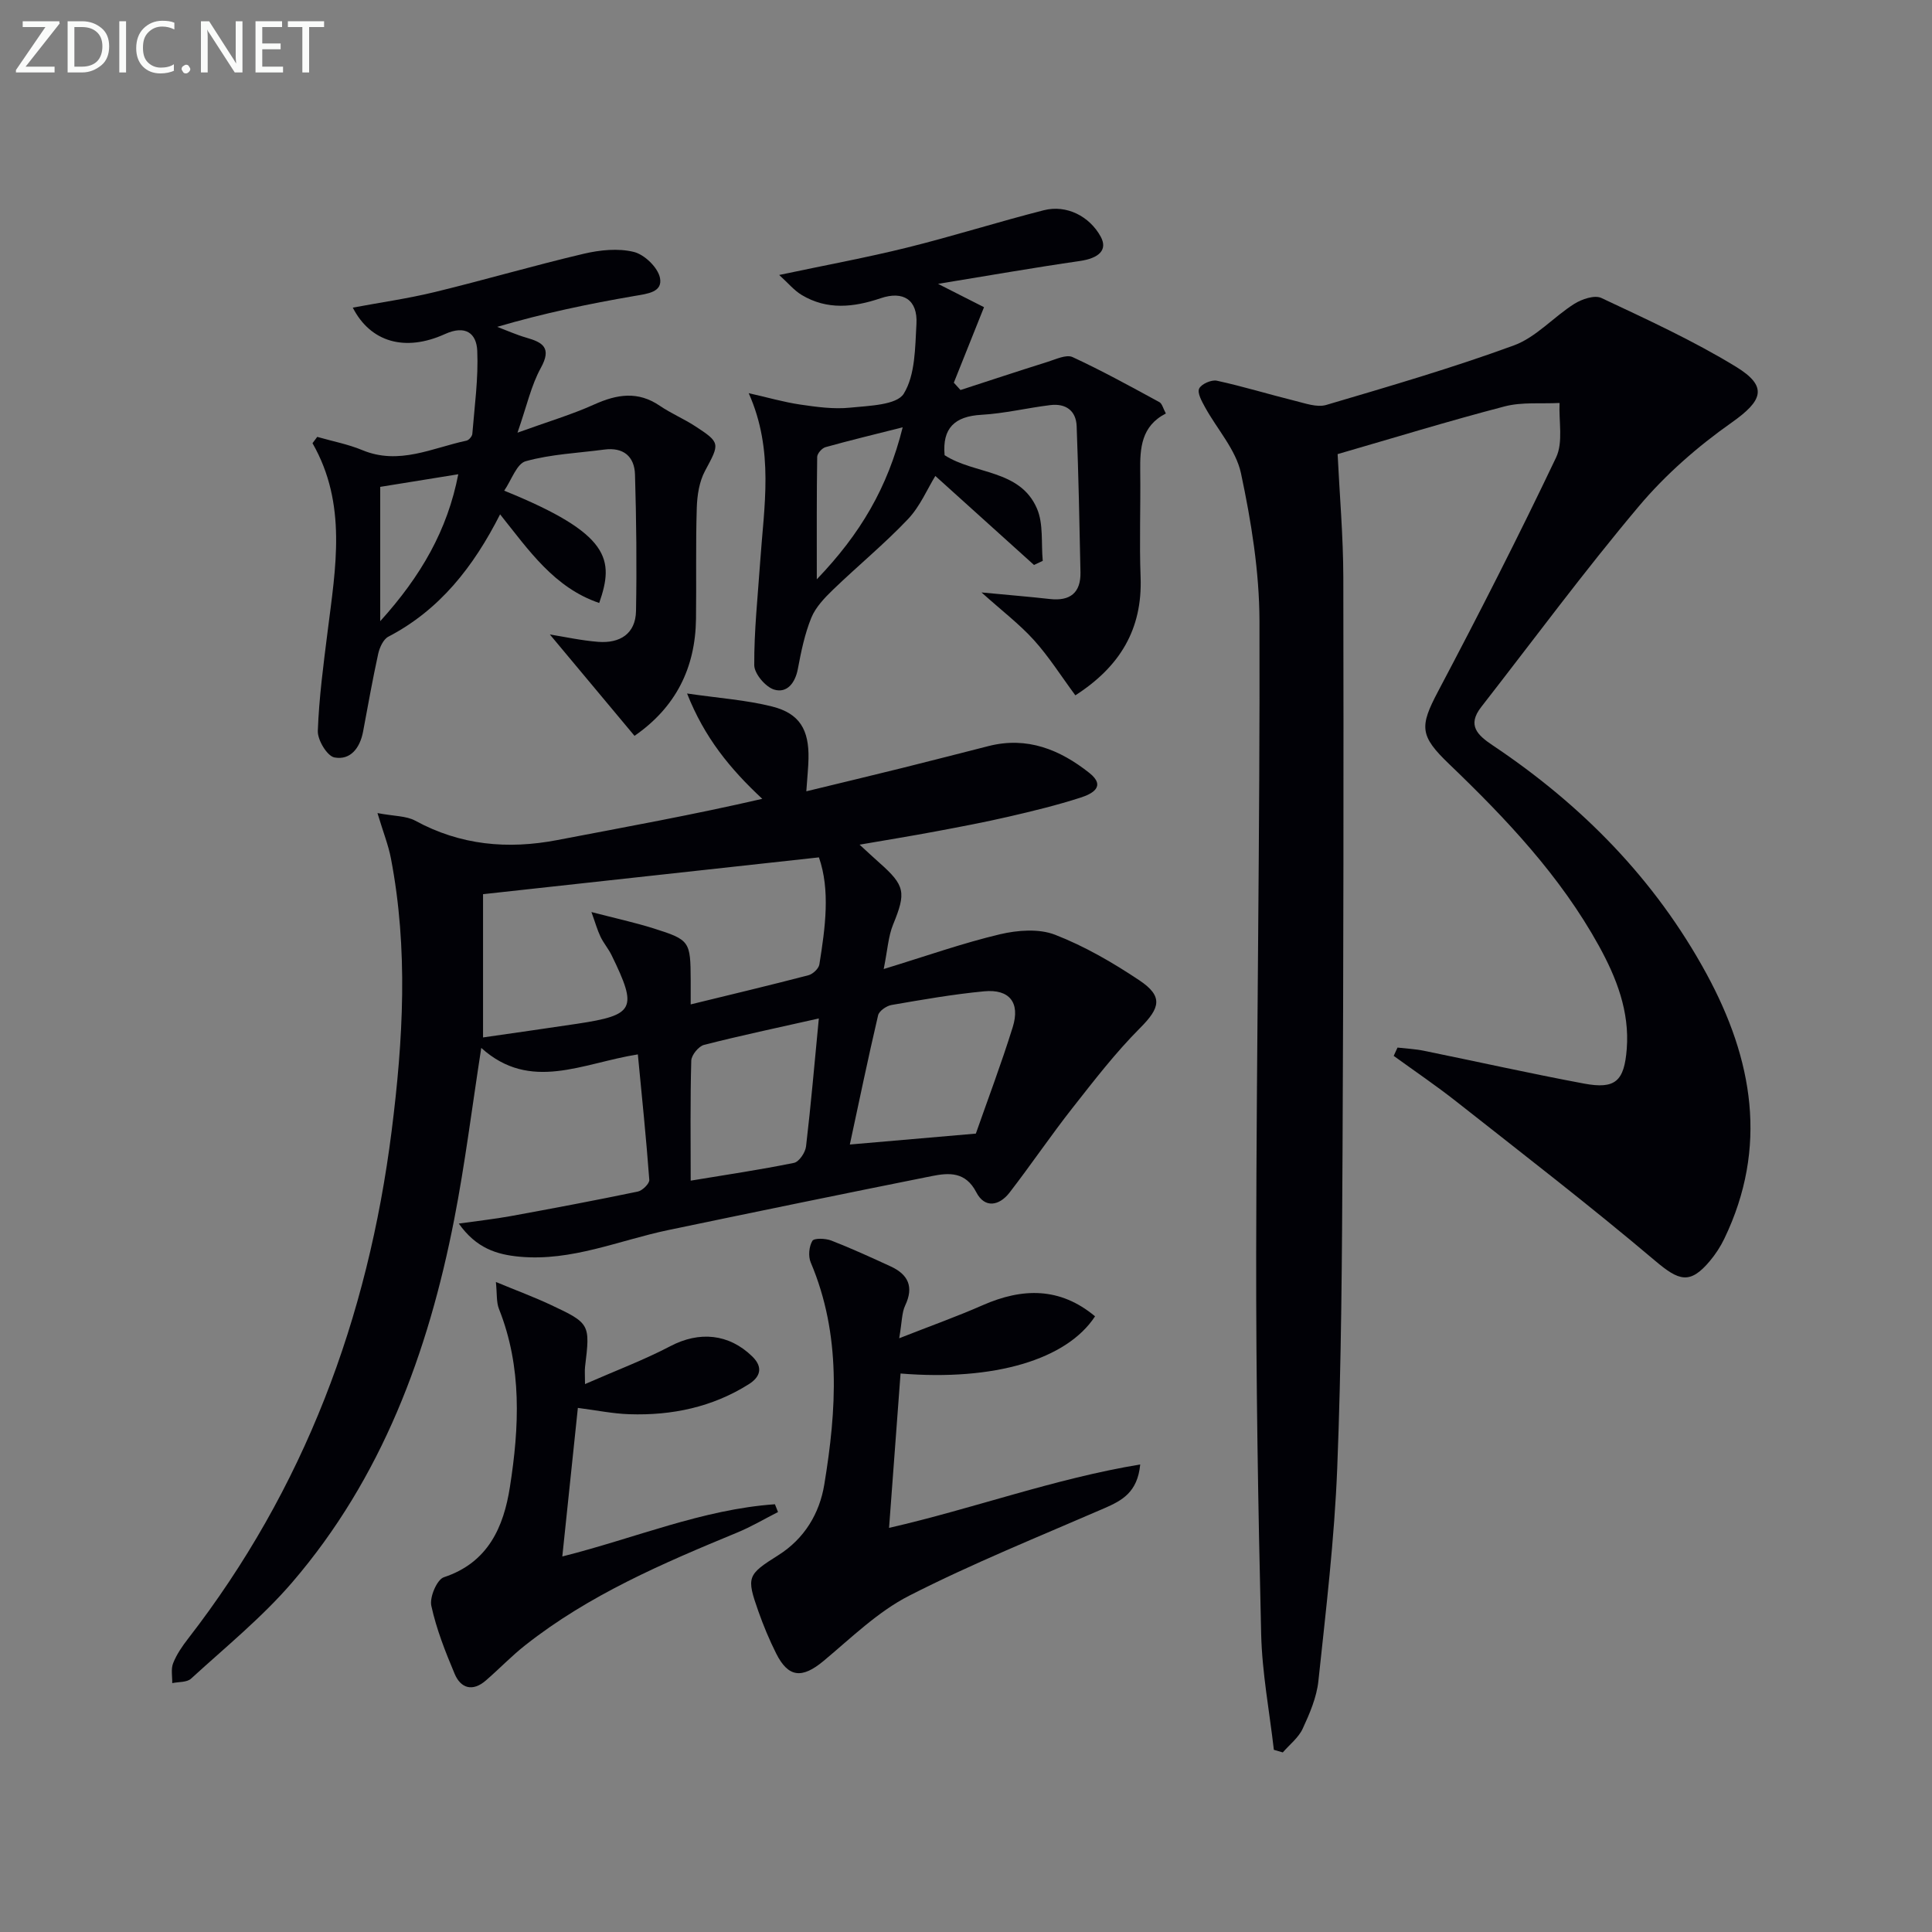 <svg enable-background="new 0 0 400 400" viewBox="0 0 400 400" xmlns="http://www.w3.org/2000/svg"><rect x="0" y="0" width="400" height="400" fill="#808080" stroke="none"/><path d="m276.94 94.02c.4 8.33 1.16 16.93 1.18 25.53.07 39.49.04 78.98-.16 118.46-.11 21.97-.23 43.96-1.1 65.91-.58 14.73-2.34 29.43-3.9 44.11-.36 3.38-1.8 6.74-3.25 9.87-.87 1.88-2.72 3.3-4.12 4.92-.62-.18-1.23-.36-1.85-.54-.92-7.99-2.44-15.96-2.63-23.96-.63-26.3-1.07-52.6-1.03-78.91.06-43.63.8-87.26.68-130.89-.03-10.2-1.7-20.53-3.83-30.54-1.04-4.86-4.93-9.1-7.44-13.67-.66-1.21-1.64-2.94-1.22-3.85.44-.95 2.54-1.88 3.66-1.64 5.44 1.18 10.79 2.83 16.2 4.17 2.11.52 4.55 1.41 6.45.85 13.03-3.85 26.11-7.66 38.86-12.33 4.59-1.68 8.21-5.89 12.5-8.6 1.56-.98 4.21-1.88 5.6-1.22 9.43 4.44 18.96 8.8 27.84 14.22 6.77 4.13 5.56 7.05-.89 11.6-6.99 4.92-13.65 10.74-19.15 17.27-11.35 13.48-21.84 27.7-32.68 41.61-2.96 3.8-.74 5.83 2.41 7.94 18.42 12.32 33.62 27.74 44.25 47.3 9.6 17.66 12.81 35.89 3.67 54.85-.79 1.63-1.81 3.2-2.97 4.58-4.13 4.94-6.41 4.14-11.33-.02-13.43-11.36-27.38-22.11-41.2-33-4.19-3.3-8.62-6.3-12.94-9.43.26-.57.53-1.15.79-1.72 1.82.21 3.67.29 5.46.66 11.05 2.25 22.06 4.72 33.14 6.79 6.48 1.21 8.34-.46 8.86-7.16.61-7.78-2.13-14.75-5.77-21.36-7.98-14.46-19.2-26.31-31-37.63-6.11-5.86-6.15-7.74-2.3-15.03 8.45-15.99 16.67-32.11 24.44-48.44 1.5-3.16.54-7.5.72-11.29-3.8.2-7.77-.23-11.37.71-11.69 3.05-23.24 6.6-34.58 9.88z" fill="#010106"/><path d="m78.15 168.34c3.48.66 5.96.56 7.83 1.58 9.35 5.09 19.14 5.98 29.43 4 14.1-2.7 28.23-5.25 42.41-8.53-6.67-6.22-11.96-12.67-15.57-21.81 6.61.97 12.24 1.34 17.63 2.7 5.69 1.44 7.64 4.82 7.51 10.81-.04 1.8-.23 3.6-.45 6.74 7-1.7 13.48-3.25 19.94-4.85 5.94-1.48 11.87-3.01 17.81-4.52 7.98-2.03 14.77.75 20.84 5.56 3.62 2.87.45 4.39-1.82 5.12-4.87 1.57-9.88 2.79-14.87 3.94-5.01 1.16-10.07 2.11-15.13 3.06-5 .94-10.03 1.75-15.74 2.74 1.71 1.57 2.88 2.67 4.08 3.73 5.38 4.75 5.56 6.19 2.86 12.8-1.01 2.47-1.15 5.28-1.95 9.22 8.89-2.72 16.39-5.38 24.08-7.2 3.64-.86 8.06-1.2 11.4.1 6.13 2.38 11.97 5.77 17.46 9.44 4.98 3.33 4.28 5.72.15 9.86-5.08 5.09-9.52 10.86-13.98 16.53-4.51 5.73-8.6 11.79-13.06 17.56-2.12 2.74-5.13 3.31-6.87-.06-2.23-4.31-5.65-4.08-9.24-3.36-18.2 3.64-36.37 7.38-54.54 11.17-10.2 2.13-19.97 6.5-30.75 5.52-4.79-.44-9-1.76-12.62-6.86 4.05-.58 7.4-.94 10.7-1.54 8.81-1.61 17.61-3.27 26.37-5.09.95-.2 2.42-1.65 2.37-2.42-.63-8.53-1.51-17.04-2.37-25.98-11.56 1.83-22.24 7.84-32.42-1.34-1.92 12.37-3.36 24.01-5.6 35.49-5.39 27.6-14.96 53.53-33.55 75.17-6.25 7.27-13.83 13.42-20.94 19.93-.86.79-2.57.64-3.89.92.03-1.39-.3-2.92.19-4.13.72-1.82 1.88-3.51 3.09-5.07 24.06-31.04 37.24-66.35 42.14-105.08 2.39-18.88 3.47-37.68-.15-56.5-.51-2.68-1.55-5.26-2.78-9.35zm64.85 39.61c8.72-2.13 16.58-4 24.39-6.04.91-.24 2.11-1.37 2.25-2.23 1.24-7.69 2.27-15.42-.09-22.17-23.13 2.53-45.87 5.03-69.54 7.62v29.66c6.44-.93 12.96-1.85 19.48-2.83 11.92-1.8 12.56-3.08 7.14-14.18-.65-1.34-1.66-2.5-2.3-3.84-.66-1.38-1.07-2.88-1.88-5.11 4.92 1.28 8.93 2.15 12.82 3.37 7.58 2.39 7.69 2.66 7.73 10.76zm59.04 26.75c2.35-6.73 5.23-14.32 7.64-22.06 1.57-5.07-.69-7.89-5.91-7.4-6.43.61-12.81 1.73-19.18 2.83-1.05.18-2.58 1.23-2.79 2.14-2.09 8.93-3.95 17.92-5.85 26.75 8.92-.78 16.92-1.47 26.09-2.26zm-32.51-23.84c-8.6 1.94-16.22 3.54-23.76 5.47-1.13.29-2.61 2.11-2.65 3.26-.23 8.31-.12 16.63-.12 24.85 7.37-1.22 14.41-2.26 21.38-3.68 1.05-.21 2.35-2.13 2.5-3.39 1.01-8.53 1.74-17.09 2.65-26.51z" fill="#010106"/><path d="m104.39 101.59c22.08 8.94 22.79 14.27 19.67 23.25-9.32-3.16-14.58-10.92-20.52-18.35-5.52 10.87-12.49 19.78-23.14 25.33-1.05.55-1.81 2.25-2.1 3.55-1.17 5.34-2.12 10.73-3.13 16.11-.63 3.34-2.59 5.97-5.93 5.34-1.5-.28-3.51-3.61-3.44-5.49.25-6.88 1.17-13.75 2.03-20.6 1.65-13.17 4.08-26.37-3.13-38.97.33-.44.65-.88.98-1.31 3.12.9 6.37 1.51 9.35 2.75 7.59 3.15 14.46-.46 21.55-1.97.5-.11 1.17-.89 1.21-1.4.46-5.74 1.27-11.5 1.02-17.21-.16-3.61-2.43-5.39-6.68-3.46-8.29 3.76-15.44 1.67-19.09-5.47 5.77-1.08 11.45-1.88 17-3.23 10.32-2.51 20.52-5.5 30.85-7.93 3.33-.78 7.11-1.17 10.34-.37 2.2.54 4.98 3.22 5.41 5.37.6 2.97-2.59 3.29-5.23 3.74-9.44 1.62-18.83 3.57-28.47 6.4 2.01.76 3.98 1.65 6.03 2.24 3.43.98 5.29 2.1 3.01 6.25-2.01 3.64-2.91 7.89-4.84 13.42 6.24-2.26 11.21-3.73 15.89-5.84 4.71-2.12 9.04-2.82 13.57.27 2.32 1.58 4.97 2.69 7.33 4.23 5.28 3.43 5.08 3.59 2.04 9.25-1.2 2.23-1.63 5.07-1.71 7.65-.24 7.66-.06 15.32-.16 22.99-.13 10.15-4.17 18.29-12.73 24.22-5.89-7.05-11.76-14.07-17.53-20.99 3.08.49 6.54 1.26 10.04 1.53 4.44.33 7.71-1.64 7.8-6.39.17-9.41.07-18.84-.21-28.25-.11-3.75-2.41-5.7-6.37-5.17-5.43.72-10.99.95-16.22 2.4-1.89.48-2.97 3.9-4.49 6.11zm-25.67 27.02c8.46-9.36 13.92-18.85 16.16-30.42-5.6.9-10.72 1.73-16.16 2.61z" fill="#010106"/><path d="m222.64 143.96c-3-4.06-5.49-8.02-8.58-11.44-2.96-3.27-6.53-5.99-10.85-9.86 5.57.53 9.87.88 14.16 1.36 4.19.47 6.41-1.29 6.33-5.53-.2-10.08-.41-20.17-.79-30.25-.12-3.25-2.29-4.75-5.44-4.37-4.77.58-9.5 1.74-14.28 2.01-5.56.31-8.12 2.79-7.62 8.36 6.15 4.01 15.56 2.89 19.1 11 1.4 3.19.87 7.23 1.22 10.88-.6.28-1.21.57-1.81.85-6.73-6.07-13.45-12.14-20.43-18.43-1.66 2.7-3.16 6.31-5.68 8.96-4.88 5.14-10.39 9.66-15.5 14.59-1.76 1.7-3.61 3.63-4.5 5.82-1.36 3.35-2.11 6.99-2.78 10.57-.55 2.93-2.25 5.08-4.89 4.3-1.79-.53-4.13-3.29-4.14-5.06-.04-7.11.73-14.22 1.22-21.33.78-11.49 2.95-23.06-2.37-34.99 3.97.9 7.28 1.86 10.67 2.36 3.41.5 6.94.99 10.33.64 3.9-.4 9.65-.52 11.11-2.9 2.39-3.9 2.34-9.51 2.62-14.44.28-4.95-2.69-6.92-7.42-5.31-5.59 1.89-11.07 2.48-16.34-.68-1.57-.94-2.79-2.45-4.66-4.14 9.48-2.01 18.04-3.58 26.48-5.67 9.49-2.35 18.83-5.32 28.3-7.73 4.74-1.21 9.49 1.27 11.78 5.45 1.5 2.74-.29 4.48-4.38 5.07-9.31 1.34-18.58 2.97-29.29 4.72 4.25 2.16 7.01 3.55 9.52 4.83-2.21 5.53-4.23 10.58-6.25 15.63.46.51.92 1.01 1.38 1.52 6.03-1.96 12.04-3.95 18.09-5.85 1.67-.52 3.82-1.56 5.11-.97 6.12 2.83 12.04 6.1 17.97 9.32.59.32.79 1.35 1.35 2.36-5.1 2.61-5.37 7.16-5.31 11.95.1 7.33-.2 14.67.08 21.99.38 10.72-4.27 18.47-13.51 24.41zm-35.75-55.49c-5.85 1.48-10.94 2.7-15.98 4.11-.73.2-1.71 1.31-1.72 2.02-.12 8-.08 15.99-.08 25.34 9.04-9.43 14.66-18.96 17.78-31.47z" fill="#010106"/><path d="m186.45 284.37c-.8 10.66-1.57 21.02-2.38 31.96 17.54-4.01 34.12-10.17 52-13.13-.56 5.79-3.78 7.47-7.42 9.06-13.54 5.88-27.27 11.41-40.41 18.11-6.52 3.33-12.02 8.75-17.74 13.52-4.44 3.69-7.29 3.47-9.82-1.59-1.41-2.82-2.63-5.75-3.68-8.73-2.49-7.07-2.29-7.54 4.12-11.57 5.44-3.42 8.56-8.67 9.54-14.64 2.55-15.47 3.56-30.97-2.81-45.99-.54-1.27-.36-3.29.34-4.46.36-.61 2.72-.53 3.91-.07 4.17 1.62 8.25 3.49 12.31 5.36 3.62 1.67 4.83 4.21 3 8.08-.71 1.49-.65 3.35-1.24 6.79 6.67-2.62 12.06-4.54 17.28-6.84 8.26-3.63 16.02-3.75 23.27 2.3-5.86 8.96-20.86 13.43-40.27 11.84z" fill="#010106"/><path d="m102.67 265.42c4.36 1.81 7.91 3.12 11.32 4.72 8.2 3.85 8.21 3.99 7.14 12.84-.1.79-.01 1.61-.01 3.58 6.36-2.79 12.19-4.98 17.67-7.85 5.98-3.14 12.11-2.6 16.96 2.13 2.4 2.34 1.53 4.33-.71 5.74-7.53 4.75-15.92 6.51-24.73 6.22-3.45-.11-6.89-.83-10.67-1.31-1.06 10.13-2.1 20.08-3.22 30.76 15.08-3.79 29.02-9.76 44.02-10.81.21.54.43 1.07.64 1.61-2.81 1.43-5.54 3.05-8.45 4.25-15.39 6.36-30.68 12.9-43.89 23.33-2.87 2.26-5.41 4.93-8.18 7.32-2.69 2.32-5.15 1.64-6.43-1.4-1.93-4.58-3.78-9.26-4.83-14.09-.39-1.78 1.17-5.44 2.6-5.91 9.19-3.04 12.38-10.43 13.67-18.68 1.94-12.36 2.54-24.82-2.27-36.88-.55-1.41-.38-3.12-.63-5.57z" fill="#010106"/><g fill="#fafbfa"><path d="m12.4 4.8-7.1 9h6v1.2h-8v-.5l6.1-8.9h-4.7v-1.2h7.6v.4z"/><path d="m14 14v-9.6h3c1.6 0 2.9.5 4 1.4s1.6 2.2 1.6 3.8-.5 3-1.6 3.9-2.4 1.5-4 1.5h-3zm1.4-8.4v8.2h1.6c1.3 0 2.4-.4 3.1-1.1s1.1-1.8 1.1-3.1-.4-2.3-1.2-3-1.8-1-3.1-1z"/><path d="m26.1 4.4v10.6h-1.4v-10.6z"/><path d="m36.1 14.6c-.8.4-1.8.6-2.9.6-1.5 0-2.7-.5-3.6-1.4s-1.4-2.2-1.4-3.8c0-1.7.5-3.1 1.5-4.1s2.3-1.6 3.9-1.6c1 0 1.8.1 2.5.4v1.4c-.8-.4-1.6-.6-2.5-.6-1.2 0-2.1.4-2.9 1.2s-1.1 1.8-1.1 3.2c0 1.3.3 2.3 1 3s1.6 1.1 2.7 1.1c1 0 2-.2 2.7-.7v1.3z"/><path d="m37.6 14.3c0-.2.1-.5.3-.6s.4-.3.6-.3c.3 0 .5.1.6.3s.3.4.3.6-.1.4-.3.6-.4.3-.6.3c-.3 0-.5-.1-.6-.3s-.3-.4-.3-.6z"/><path d="m50.2 15h-1.6l-5.3-8.2c-.2-.2-.3-.5-.4-.7 0 .2.1.7.1 1.5v7.4h-1.4v-10.6h1.7l5.2 8.1c.2.4.4.6.4.7 0-.3-.1-.8-.1-1.5v-7.3h1.4z"/><path d="m58.6 15h-5.7v-10.6h5.5v1.2h-4.1v3.4h3.8v1.2h-3.8v3.6h4.3z"/><path d="m67.1 5.6h-3.1v9.4h-1.4v-9.4h-3v-1.2h7.5z"/></g></svg>
